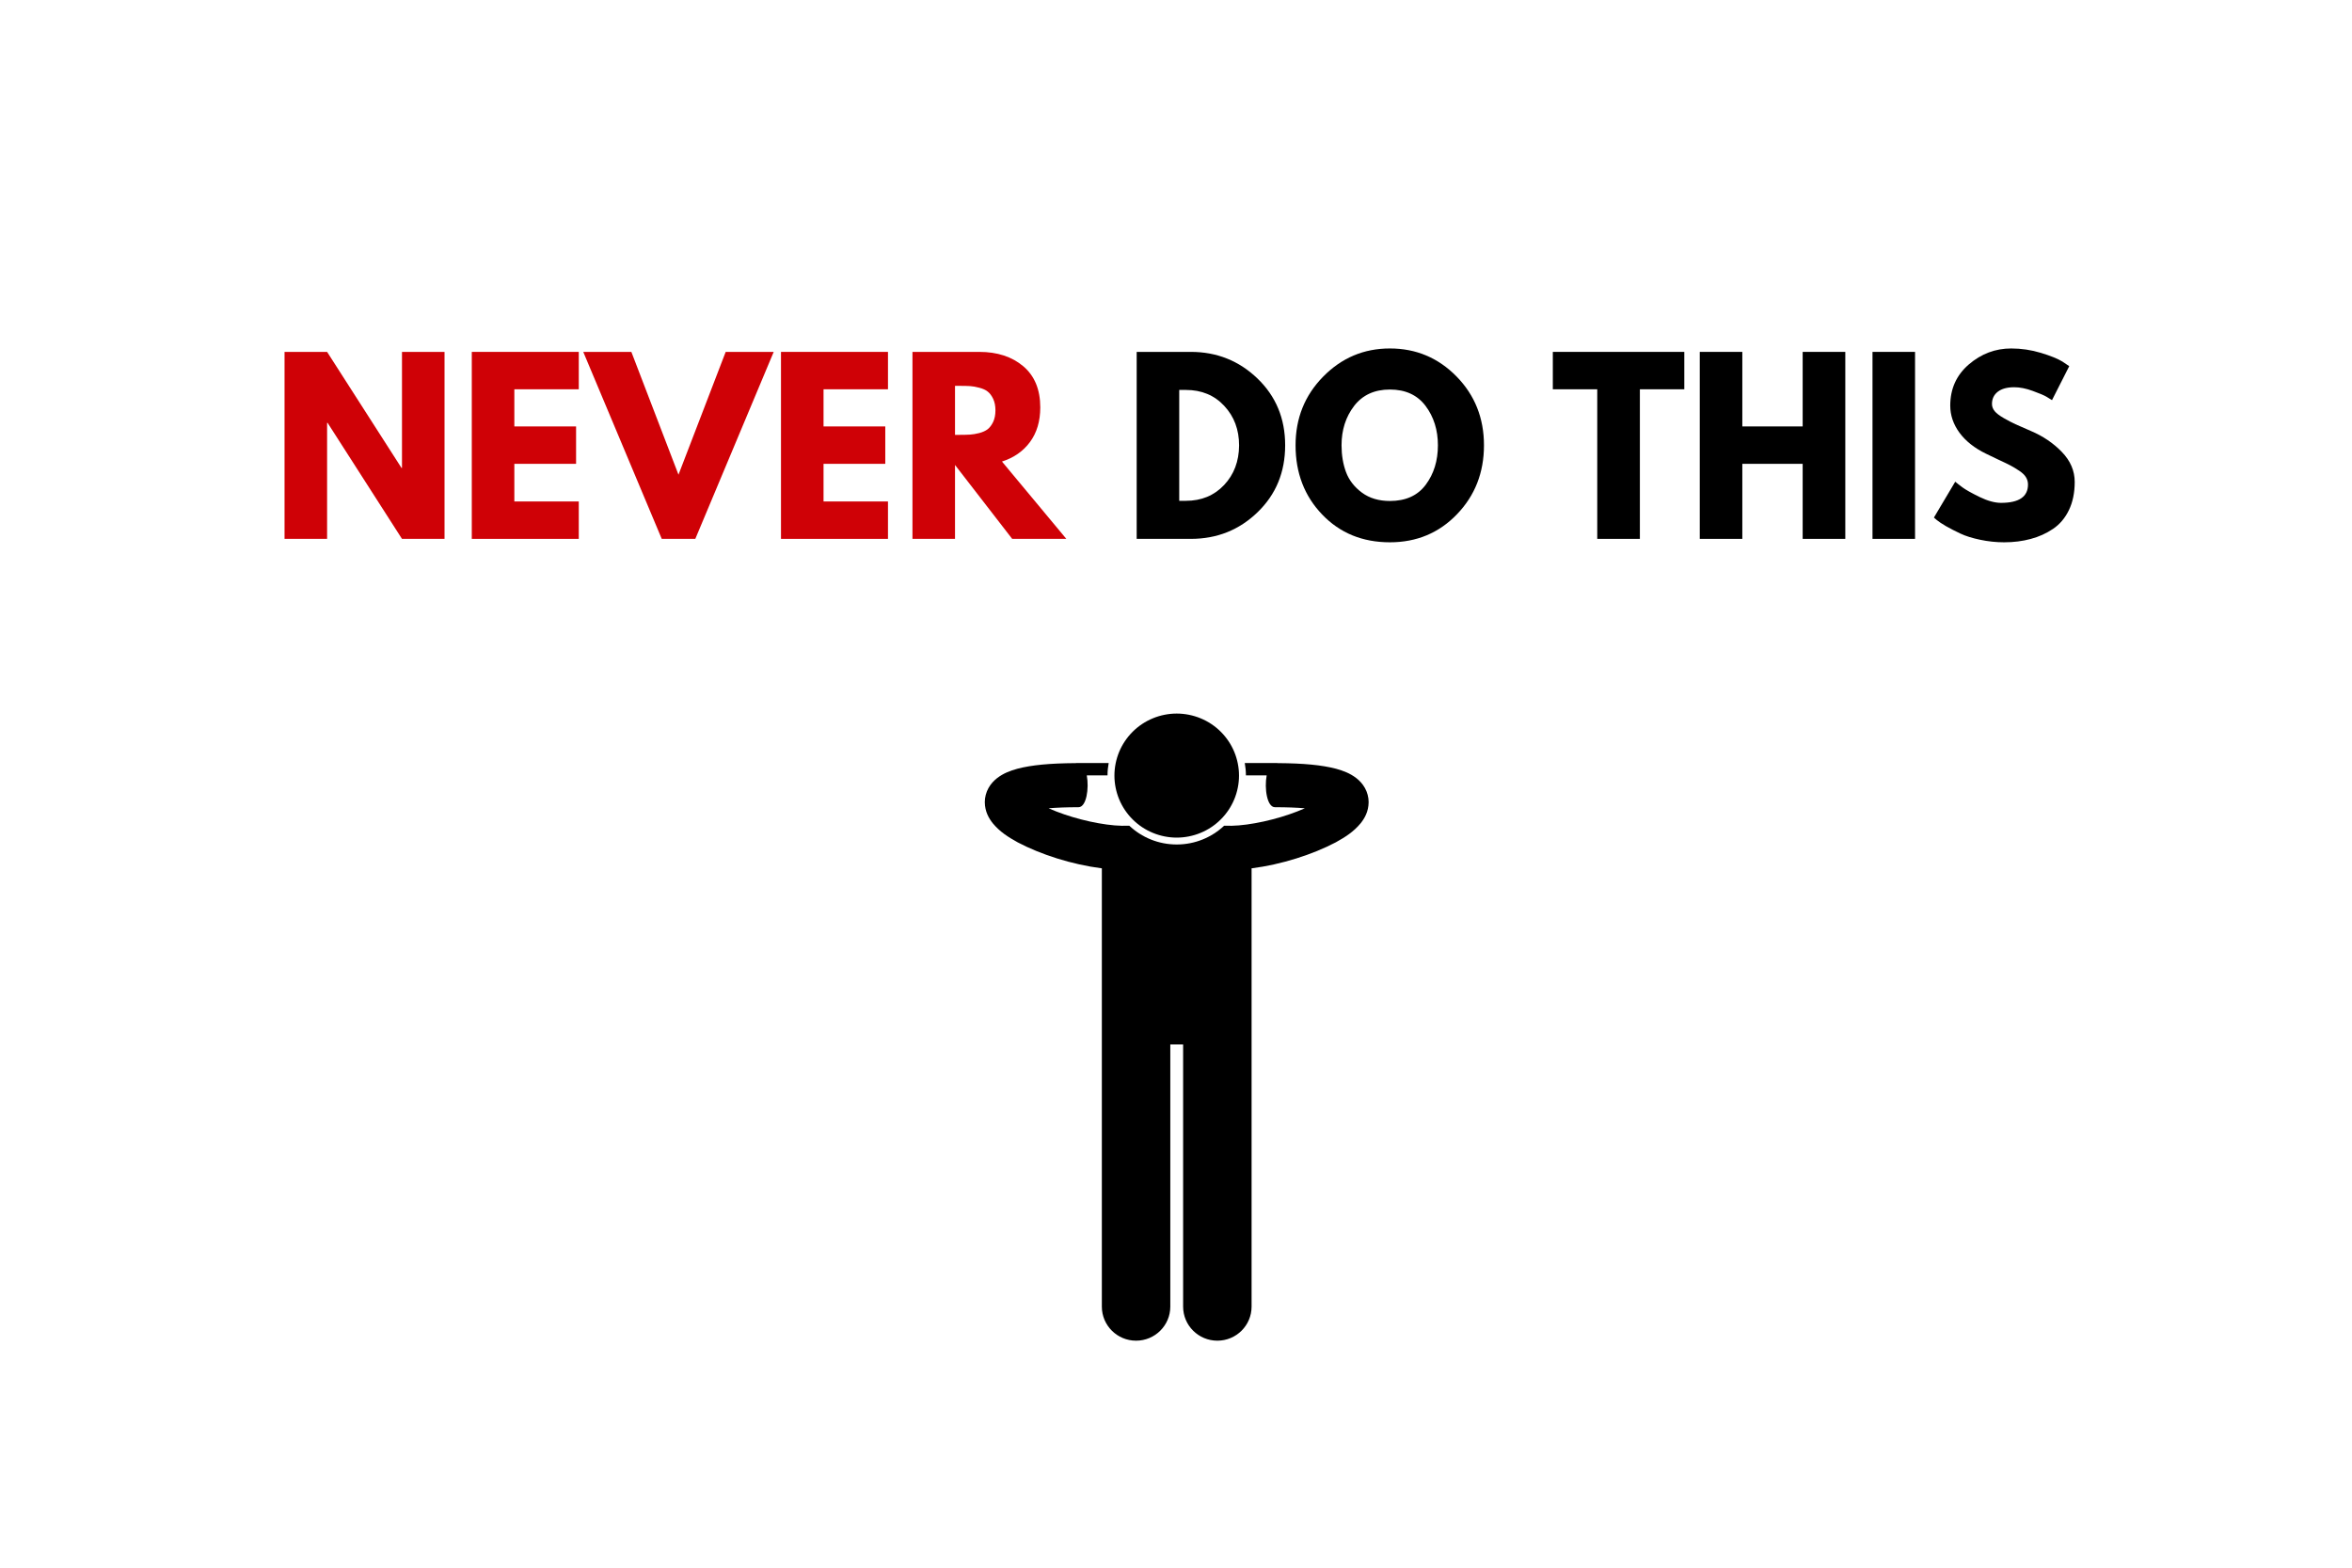 <svg xmlns="http://www.w3.org/2000/svg" xmlns:xlink="http://www.w3.org/1999/xlink" width="600" zoomAndPan="magnify" viewBox="0 0 450 300" height="400" preserveAspectRatio="xMidYMid meet" version="1.0"><defs><g/><clipPath id="a3dcec2bb4"><path d="M 188.398 146 L 261.898 146 L 261.898 256.551 L 188.398 256.551 Z M 188.398 146 " clip-rule="nonzero"/></clipPath><clipPath id="fb7c049a8b"><path d="M 213 136.551 L 238 136.551 L 238 161 L 213 161 Z M 213 136.551 " clip-rule="nonzero"/></clipPath></defs><rect x="-45" width="540" fill="#ffffff" y="-30" height="360" fill-opacity="1"/><rect x="-45" width="540" fill="#ffffff" y="-30" height="360" fill-opacity="1"/><g clip-path="url(#a3dcec2bb4)"><path fill="#000000" d="M 194.711 161.195 C 199.105 163.512 205.086 165.445 210.812 166.168 L 210.812 250.039 C 210.812 253.641 213.746 256.559 217.359 256.559 C 220.977 256.559 223.91 253.641 223.91 250.039 L 223.91 199.867 L 226.363 199.867 L 226.363 250.039 C 226.363 253.641 229.297 256.559 232.914 256.559 C 236.531 256.559 239.461 253.641 239.461 250.039 L 239.461 166.168 C 245.188 165.445 251.172 163.512 255.566 161.195 C 257.41 160.176 258.984 159.164 260.32 157.555 C 261.055 156.637 261.836 155.344 261.855 153.516 C 261.863 152.586 261.598 151.59 261.145 150.793 C 260.691 149.988 260.102 149.371 259.504 148.906 C 258.289 147.977 257.043 147.508 255.629 147.113 C 252.906 146.398 249.402 146.066 244.492 146.035 C 244.414 146.02 244.332 146.012 244.246 146.012 L 238.156 146.012 C 238.297 146.781 238.375 147.574 238.379 148.383 L 242.348 148.383 C 241.883 150.883 242.414 154.473 243.938 154.473 C 246.211 154.473 248.113 154.551 249.652 154.68 C 249.188 154.887 248.695 155.09 248.188 155.285 C 244.289 156.809 239.199 157.965 235.582 158.027 C 235.512 158.023 235.441 158.02 235.371 158.02 L 234.203 158.02 C 231.832 160.242 228.645 161.605 225.137 161.605 C 221.633 161.605 218.445 160.242 216.074 158.02 L 214.906 158.02 C 214.836 158.02 214.766 158.023 214.695 158.027 C 211.078 157.965 205.988 156.809 202.09 155.285 C 201.582 155.09 201.09 154.887 200.625 154.68 C 202.164 154.551 204.062 154.473 206.336 154.473 C 207.863 154.473 208.395 150.883 207.93 148.383 L 211.898 148.383 C 211.898 147.574 211.977 146.781 212.121 146.012 L 206.027 146.012 C 205.941 146.012 205.859 146.02 205.781 146.035 C 200.871 146.066 197.363 146.395 194.645 147.113 C 193.23 147.508 191.984 147.977 190.77 148.906 C 190.172 149.371 189.582 149.988 189.129 150.793 C 188.676 151.594 188.41 152.586 188.418 153.516 C 188.438 155.344 189.223 156.637 189.953 157.555 C 191.289 159.164 192.867 160.176 194.711 161.195 Z M 194.711 161.195 " fill-opacity="1" fill-rule="nonzero"/></g><g clip-path="url(#fb7c049a8b)"><path fill="#000000" d="M 237.055 148.418 C 237.055 149.199 236.977 149.973 236.824 150.734 C 236.672 151.5 236.445 152.242 236.148 152.961 C 235.848 153.68 235.48 154.367 235.047 155.012 C 234.613 155.66 234.117 156.262 233.562 156.812 C 233.012 157.363 232.41 157.855 231.758 158.289 C 231.109 158.723 230.422 159.086 229.699 159.383 C 228.977 159.684 228.23 159.906 227.461 160.059 C 226.695 160.211 225.918 160.289 225.137 160.289 C 224.355 160.289 223.578 160.211 222.812 160.059 C 222.043 159.906 221.301 159.684 220.578 159.383 C 219.855 159.086 219.168 158.723 218.516 158.289 C 217.867 157.855 217.262 157.363 216.711 156.812 C 216.156 156.262 215.664 155.66 215.227 155.012 C 214.793 154.367 214.426 153.68 214.125 152.961 C 213.828 152.242 213.602 151.5 213.449 150.734 C 213.297 149.973 213.219 149.199 213.219 148.418 C 213.219 147.641 213.297 146.867 213.449 146.105 C 213.602 145.34 213.828 144.598 214.125 143.879 C 214.426 143.156 214.793 142.473 215.227 141.828 C 215.664 141.18 216.156 140.578 216.711 140.027 C 217.262 139.477 217.867 138.984 218.516 138.551 C 219.168 138.117 219.855 137.754 220.578 137.457 C 221.301 137.156 222.043 136.934 222.812 136.781 C 223.578 136.629 224.355 136.551 225.137 136.551 C 225.918 136.551 226.695 136.629 227.461 136.781 C 228.23 136.934 228.977 137.156 229.699 137.457 C 230.422 137.754 231.109 138.117 231.758 138.551 C 232.41 138.984 233.012 139.477 233.562 140.027 C 234.117 140.578 234.613 141.18 235.047 141.828 C 235.48 142.473 235.848 143.156 236.148 143.879 C 236.445 144.598 236.672 145.34 236.824 146.105 C 236.977 146.867 237.055 147.641 237.055 148.418 Z M 237.055 148.418 " fill-opacity="1" fill-rule="nonzero"/></g><g fill="#cf0106" fill-opacity="1"><g transform="translate(51.832, 103.12)"><g><path d="M 10.75 -22.203 L 10.75 0 L 2.609 0 L 2.609 -35.781 L 10.75 -35.781 L 24.984 -13.578 L 25.078 -13.578 L 25.078 -35.781 L 33.219 -35.781 L 33.219 0 L 25.078 0 L 10.844 -22.203 Z M 10.75 -22.203 "/></g></g></g><g fill="#cf0106" fill-opacity="1"><g transform="translate(87.657, 103.12)"><g><path d="M 23.078 -35.781 L 23.078 -28.625 L 10.75 -28.625 L 10.75 -21.516 L 22.562 -21.516 L 22.562 -14.359 L 10.75 -14.359 L 10.75 -7.156 L 23.078 -7.156 L 23.078 0 L 2.609 0 L 2.609 -35.781 Z M 23.078 -35.781 "/></g></g></g><g fill="#cf0106" fill-opacity="1"><g transform="translate(112.812, 103.12)"><g><path d="M 13.797 0 L -1.219 -35.781 L 7.984 -35.781 L 17 -12.281 L 26.031 -35.781 L 35.219 -35.781 L 20.219 0 Z M 13.797 0 "/></g></g></g><g fill="#cf0106" fill-opacity="1"><g transform="translate(146.815, 103.12)"><g><path d="M 23.078 -35.781 L 23.078 -28.625 L 10.75 -28.625 L 10.75 -21.516 L 22.562 -21.516 L 22.562 -14.359 L 10.75 -14.359 L 10.75 -7.156 L 23.078 -7.156 L 23.078 0 L 2.609 0 L 2.609 -35.781 Z M 23.078 -35.781 "/></g></g></g><g fill="#cf0106" fill-opacity="1"><g transform="translate(171.97, 103.12)"><g><path d="M 2.609 -35.781 L 15.391 -35.781 C 18.836 -35.781 21.645 -34.863 23.812 -33.031 C 25.977 -31.195 27.062 -28.57 27.062 -25.156 C 27.062 -22.52 26.406 -20.312 25.094 -18.531 C 23.781 -16.758 21.992 -15.516 19.734 -14.797 L 32.047 0 L 21.688 0 L 10.75 -14.141 L 10.75 0 L 2.609 0 Z M 10.75 -19.906 L 11.719 -19.906 C 12.469 -19.906 13.102 -19.922 13.625 -19.953 C 14.145 -19.984 14.734 -20.082 15.391 -20.25 C 16.055 -20.426 16.594 -20.672 17 -20.984 C 17.406 -21.305 17.754 -21.77 18.047 -22.375 C 18.336 -22.988 18.484 -23.727 18.484 -24.594 C 18.484 -25.457 18.336 -26.191 18.047 -26.797 C 17.754 -27.41 17.406 -27.875 17 -28.188 C 16.594 -28.508 16.055 -28.754 15.391 -28.922 C 14.734 -29.098 14.145 -29.203 13.625 -29.234 C 13.102 -29.266 12.469 -29.281 11.719 -29.281 L 10.75 -29.281 Z M 10.75 -19.906 "/></g></g></g><g fill="#000000" fill-opacity="1"><g transform="translate(203.027, 103.12)"><g/></g></g><g fill="#000000" fill-opacity="1"><g transform="translate(214.868, 103.12)"><g><path d="M 2.609 -35.781 L 12.969 -35.781 C 17.938 -35.781 22.188 -34.082 25.719 -30.688 C 29.25 -27.289 31.016 -23.031 31.016 -17.906 C 31.016 -12.758 29.254 -8.488 25.734 -5.094 C 22.223 -1.695 17.969 0 12.969 0 L 2.609 0 Z M 10.75 -7.281 L 12.016 -7.281 C 14.992 -7.281 17.43 -8.285 19.328 -10.297 C 21.223 -12.305 22.18 -14.832 22.203 -17.875 C 22.203 -20.906 21.254 -23.43 19.359 -25.453 C 17.473 -27.484 15.023 -28.5 12.016 -28.5 L 10.75 -28.5 Z M 10.75 -7.281 "/></g></g></g><g fill="#000000" fill-opacity="1"><g transform="translate(246.876, 103.12)"><g><path d="M 1 -17.906 C 1 -23.082 2.758 -27.461 6.281 -31.047 C 9.812 -34.641 14.066 -36.438 19.047 -36.438 C 24.047 -36.438 28.297 -34.648 31.797 -31.078 C 35.297 -27.504 37.047 -23.113 37.047 -17.906 C 37.047 -12.676 35.32 -8.273 31.875 -4.703 C 28.438 -1.129 24.16 0.656 19.047 0.656 C 13.805 0.656 9.488 -1.113 6.094 -4.656 C 2.695 -8.195 1 -12.613 1 -17.906 Z M 9.797 -17.906 C 9.797 -16.031 10.082 -14.316 10.656 -12.766 C 11.238 -11.223 12.254 -9.914 13.703 -8.844 C 15.148 -7.781 16.93 -7.25 19.047 -7.25 C 22.078 -7.25 24.363 -8.285 25.906 -10.359 C 27.457 -12.441 28.234 -14.957 28.234 -17.906 C 28.234 -20.832 27.445 -23.344 25.875 -25.438 C 24.301 -27.531 22.023 -28.578 19.047 -28.578 C 16.098 -28.578 13.816 -27.531 12.203 -25.438 C 10.598 -23.344 9.797 -20.832 9.797 -17.906 Z M 9.797 -17.906 "/></g></g></g><g fill="#000000" fill-opacity="1"><g transform="translate(284.912, 103.12)"><g/></g></g><g fill="#000000" fill-opacity="1"><g transform="translate(296.752, 103.12)"><g><path d="M 0.344 -28.625 L 0.344 -35.781 L 25.5 -35.781 L 25.5 -28.625 L 17 -28.625 L 17 0 L 8.844 0 L 8.844 -28.625 Z M 0.344 -28.625 "/></g></g></g><g fill="#000000" fill-opacity="1"><g transform="translate(322.602, 103.12)"><g><path d="M 10.75 -14.359 L 10.75 0 L 2.609 0 L 2.609 -35.781 L 10.75 -35.781 L 10.75 -21.516 L 22.297 -21.516 L 22.297 -35.781 L 30.453 -35.781 L 30.453 0 L 22.297 0 L 22.297 -14.359 Z M 10.75 -14.359 "/></g></g></g><g fill="#000000" fill-opacity="1"><g transform="translate(355.65, 103.12)"><g><path d="M 10.75 -35.781 L 10.75 0 L 2.609 0 L 2.609 -35.781 Z M 10.75 -35.781 "/></g></g></g><g fill="#000000" fill-opacity="1"><g transform="translate(369.009, 103.12)"><g><path d="M 15.781 -36.438 C 17.719 -36.438 19.613 -36.156 21.469 -35.594 C 23.32 -35.031 24.695 -34.473 25.594 -33.922 L 26.891 -33.047 L 23.594 -26.547 C 23.332 -26.723 22.969 -26.945 22.5 -27.219 C 22.039 -27.488 21.176 -27.852 19.906 -28.312 C 18.633 -28.781 17.453 -29.016 16.359 -29.016 C 14.992 -29.016 13.941 -28.723 13.203 -28.141 C 12.473 -27.566 12.109 -26.789 12.109 -25.812 C 12.109 -25.32 12.281 -24.863 12.625 -24.438 C 12.969 -24.02 13.555 -23.57 14.391 -23.094 C 15.234 -22.613 15.973 -22.227 16.609 -21.938 C 17.242 -21.656 18.227 -21.223 19.562 -20.641 C 21.875 -19.66 23.848 -18.32 25.484 -16.625 C 27.117 -14.938 27.938 -13.023 27.938 -10.891 C 27.938 -8.836 27.566 -7.039 26.828 -5.5 C 26.086 -3.969 25.07 -2.77 23.781 -1.906 C 22.5 -1.039 21.078 -0.398 19.516 0.016 C 17.953 0.441 16.258 0.656 14.438 0.656 C 12.883 0.656 11.352 0.492 9.844 0.172 C 8.344 -0.141 7.082 -0.535 6.062 -1.016 C 5.051 -1.492 4.141 -1.961 3.328 -2.422 C 2.523 -2.891 1.938 -3.281 1.562 -3.594 L 1 -4.078 L 5.078 -10.938 C 5.422 -10.645 5.895 -10.273 6.5 -9.828 C 7.113 -9.379 8.191 -8.773 9.734 -8.016 C 11.285 -7.266 12.656 -6.891 13.844 -6.891 C 17.281 -6.891 19 -8.062 19 -10.406 C 19 -10.895 18.875 -11.348 18.625 -11.766 C 18.383 -12.191 17.953 -12.613 17.328 -13.031 C 16.703 -13.445 16.148 -13.781 15.672 -14.031 C 15.203 -14.281 14.426 -14.656 13.344 -15.156 C 12.258 -15.664 11.457 -16.051 10.938 -16.312 C 8.758 -17.375 7.078 -18.707 5.891 -20.312 C 4.711 -21.926 4.125 -23.656 4.125 -25.5 C 4.125 -28.707 5.305 -31.332 7.672 -33.375 C 10.047 -35.414 12.75 -36.438 15.781 -36.438 Z M 15.781 -36.438 "/></g></g></g></svg>